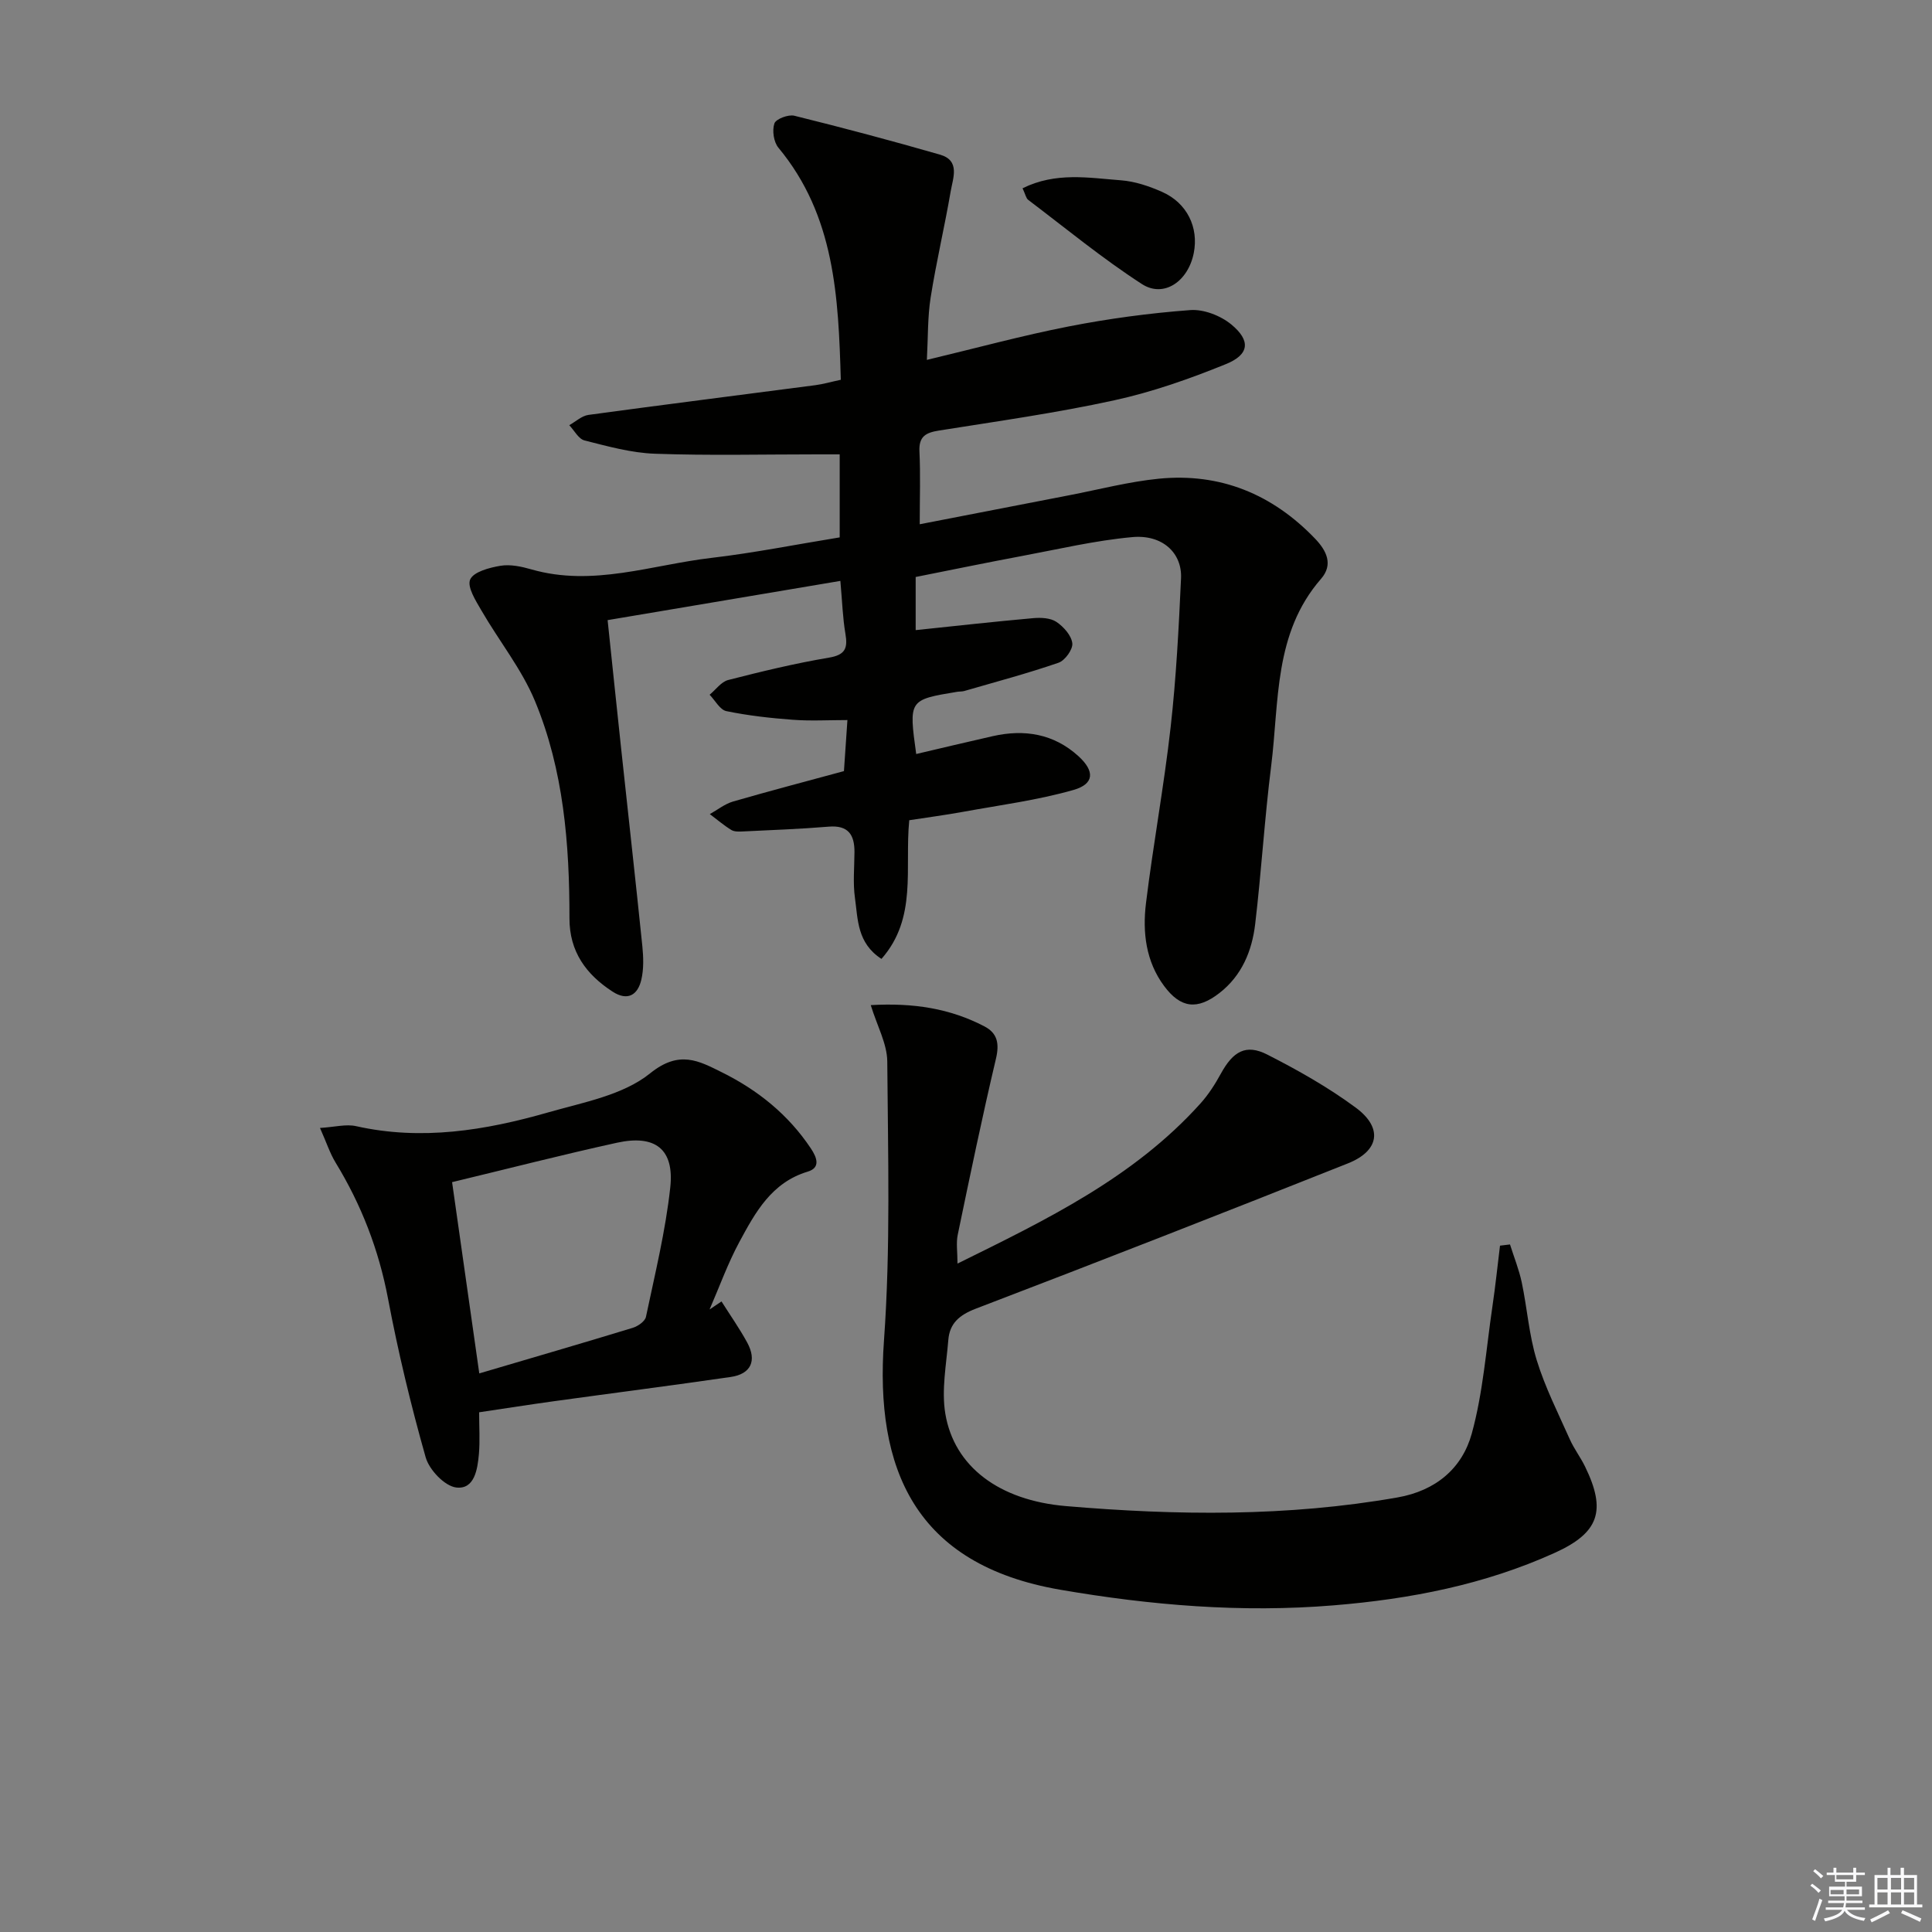 <svg enable-background="new 0 0 400 400" viewBox="0 0 400 400" xmlns="http://www.w3.org/2000/svg"><rect x="0" y="0" width="400" height="400" fill="#808080" stroke="none"/><g fill="#010100"><path d="m173.85 111.26c0-5.73 0-11.04 0-17.19-1.62 0-3.19 0-4.76 0-11.17 0-22.34.27-33.49-.13-4.9-.17-9.79-1.54-14.58-2.75-1.24-.31-2.12-2.07-3.16-3.16 1.32-.73 2.58-1.94 3.98-2.13 15.64-2.13 31.3-4.1 46.95-6.15 1.62-.21 3.21-.68 5.29-1.12-.5-17.13-1.22-33.97-12.92-48.05-.98-1.18-1.32-3.57-.83-5.02.31-.93 2.88-1.9 4.12-1.6 10.11 2.5 20.18 5.18 30.18 8.06 4.22 1.22 2.67 4.84 2.2 7.59-1.26 7.35-2.99 14.63-4.15 21.99-.64 4.06-.53 8.25-.78 12.91 10.18-2.43 19.72-5.04 29.4-6.93 8.28-1.62 16.7-2.75 25.12-3.38 2.79-.21 6.29 1.15 8.5 2.97 4.07 3.35 3.76 6.24-1.1 8.21-7.5 3.05-15.24 5.78-23.13 7.5-11.98 2.62-24.16 4.33-36.28 6.26-2.72.43-4.2 1.2-4.05 4.32.23 4.76.06 9.55.06 15.08 10.82-2.1 20.87-4.06 30.93-6 6.18-1.19 12.33-2.81 18.57-3.43 12.72-1.25 23.5 3.19 32.34 12.4 2.39 2.49 3.83 5.37 1.24 8.34-9.81 11.26-8.64 25.4-10.32 38.75-1.37 10.88-2.02 21.84-3.31 32.73-.66 5.55-2.76 10.66-7.39 14.26-4.58 3.56-8.03 3.18-11.47-1.46-3.78-5.09-4.48-11.11-3.75-17.11 1.49-12.19 3.74-24.29 5.11-36.49 1.15-10.22 1.68-20.53 2.15-30.81.24-5.25-3.87-9.08-10.06-8.52-7.73.7-15.36 2.51-23.02 3.94-7.17 1.34-14.31 2.82-21.86 4.32v11c8.22-.86 16.28-1.76 24.35-2.48 1.59-.14 3.55-.05 4.78.77 1.49 1 3.11 2.8 3.3 4.43.15 1.26-1.51 3.57-2.85 4.03-6.41 2.21-12.98 3.96-19.5 5.85-.47.14-1 .09-1.49.17-10.03 1.66-10.03 1.66-8.48 12.88 5.31-1.24 10.57-2.51 15.86-3.7 6.55-1.48 12.62-.49 17.7 4.12 3.44 3.12 3.34 5.78-.99 7.02-7.43 2.12-15.18 3.13-22.81 4.52-3.72.68-7.47 1.17-11.2 1.75-.98 9.96 1.72 20.21-5.75 28.71-5.06-3.27-4.87-8.2-5.49-12.61-.44-3.11-.12-6.32-.1-9.49.02-3.6-1.28-5.62-5.34-5.28-5.89.49-11.8.7-17.7.99-.82.04-1.81.09-2.45-.3-1.57-.96-2.98-2.18-4.46-3.29 1.59-.88 3.09-2.1 4.8-2.6 7.63-2.21 15.33-4.22 22.97-6.3.25-3.6.46-6.69.72-10.57-3.84 0-7.6.22-11.32-.06-4.61-.34-9.24-.86-13.75-1.79-1.33-.28-2.32-2.22-3.46-3.39 1.27-1.05 2.4-2.68 3.84-3.05 6.9-1.77 13.84-3.45 20.86-4.63 3.44-.58 3.92-1.99 3.41-4.98-.55-3.22-.65-6.53-1.04-10.91-16.34 2.76-32.09 5.41-48.19 8.12 1.02 9.72 1.91 18.29 2.83 26.86 1.45 13.54 2.97 27.08 4.36 40.63.23 2.3.31 4.74-.21 6.96-.74 3.18-2.85 4.48-5.96 2.46-5.49-3.56-8.93-8.29-8.92-15.17.01-15.38-1.2-30.69-7.15-45.01-2.75-6.61-7.42-12.41-11.05-18.68-1.18-2.03-3.02-4.91-2.36-6.45.69-1.6 3.98-2.47 6.27-2.85 2.04-.34 4.34.15 6.39.74 12.74 3.67 24.94-.94 37.33-2.38 8.72-1.02 17.35-2.75 26.52-4.24z"/><path d="m180.28 208.1c8.89-.51 16.46.71 23.53 4.4 2.73 1.42 3.12 3.59 2.39 6.7-2.86 12.09-5.38 24.27-7.91 36.44-.36 1.72-.05 3.57-.05 5.97 18.43-9.09 36.53-17.82 50.32-33.17 1.65-1.84 3.02-3.98 4.21-6.16 2.53-4.61 5.18-6.19 9.59-3.95 6.35 3.23 12.63 6.78 18.34 11 5.66 4.18 4.89 8.95-1.64 11.54-25.62 10.19-51.29 20.24-77.04 30.08-3.39 1.3-5.4 3.03-5.68 6.46-.41 5.1-1.44 10.36-.62 15.29 1.85 10.99 11.19 17.95 24.97 19.12 22.93 1.95 45.83 2.22 68.65-1.79 7.96-1.4 13.39-6.05 15.37-13.21 2.35-8.52 2.98-17.53 4.28-26.34.62-4.18 1.05-8.39 1.57-12.58.69-.08 1.38-.17 2.07-.25.82 2.61 1.86 5.18 2.43 7.85 1.13 5.35 1.5 10.91 3.1 16.1 1.73 5.63 4.44 10.98 6.85 16.39.87 1.96 2.22 3.71 3.16 5.65 4.46 9.14 2.9 13.71-6.3 17.87-14.54 6.58-29.9 9.56-45.76 10.86-19.05 1.57-37.88-.01-56.58-3.23-30.16-5.19-38.43-25.06-36.51-51.63 1.38-19.17.82-38.5.68-57.75-.04-3.69-2.11-7.38-3.42-11.66z"/><path d="m149.38 269.45c1.78 2.82 3.71 5.56 5.31 8.49 2.07 3.8.78 6.54-3.42 7.15-12.14 1.76-24.31 3.32-36.47 5-5.06.7-10.11 1.49-15.6 2.31 0 3.09.19 5.9-.05 8.66-.28 3.16-.92 7.36-4.69 6.91-2.4-.29-5.6-3.66-6.33-6.25-3.07-10.83-5.71-21.82-7.8-32.88-1.92-10.12-5.52-19.41-10.85-28.14-1.17-1.92-1.87-4.12-3.23-7.17 3.08-.19 5.41-.84 7.48-.37 13.56 3.04 26.74.88 39.73-2.84 7.29-2.09 15.54-3.58 21.13-8.09 6.06-4.89 10.08-2.6 14.95-.18 7.4 3.68 13.69 8.74 18.34 15.72 1.31 1.96 2 4-.64 4.8-7.51 2.26-10.86 8.45-14.16 14.56-2.41 4.47-4.14 9.31-6.17 13.98.8-.55 1.64-1.1 2.47-1.66zm-50.15 14.9c11.18-3.3 21.5-6.3 31.78-9.44 1.07-.33 2.54-1.35 2.73-2.28 1.87-8.89 4.05-17.76 5.03-26.77.87-7.94-3.11-11.01-11.03-9.27-11.27 2.47-22.45 5.35-34.14 8.16 1.86 13.13 3.7 26.04 5.63 39.6z"/><path d="m211.71 38.98c6.91-3.42 13.73-2.15 20.38-1.65 2.9.22 5.85 1.22 8.53 2.41 5.15 2.29 7.58 7.34 6.54 12.63-1.15 5.87-6.19 9.38-10.74 6.44-8.18-5.29-15.74-11.52-23.53-17.42-.46-.34-.58-1.13-1.18-2.41z"/></g><path d="m374.8 390.4.4-.4c.7.5 1.3 1 1.8 1.4l-.5.5c-.5-.6-1.1-1.1-1.7-1.5zm1 7.3-.6-.3c.5-1.4 1.1-2.8 1.5-4.3.2.1.4.2.6.3-.5 1.3-1 2.8-1.5 4.3zm-.4-10.3.4-.4c.4.3 1 .8 1.7 1.4l-.5.5c-.4-.5-1-1-1.6-1.5zm2.5.3h1.7v-1h.6v1h3.5v-1h.6v1h1.8v.5h-1.8v1.4h-2v1h3.2v2h-3.2v.9h3.3v.5h-3.4c0 .3-.1.6-.1.9h4v.5h-3.7c.7.9 1.9 1.5 3.8 1.7-.1.2-.2.4-.3.6-2.1-.4-3.5-1.1-4-2.1-.4 1-1.8 1.7-4 2.2-.1-.2-.2-.4-.3-.6 2.1-.4 3.4-1 3.8-1.8h-3.4v-.5h3.6c.1-.3.1-.6.2-.9h-3.3v-.5h3.4c0-.3 0-.6 0-.9h-3.2v-2h3.3v-1h-2.1v-1.4h-1.7v-.5zm1.1 3.5v1h2.7c0-.3 0-.4 0-.4 0-.1 0-.2 0-.2 0-.1 0-.2 0-.3h-2.7zm1.2-3v.9h3.5v-.9zm4.7 3h-2.6v.6.4h2.6z" fill="#fafafb"/><path d="m393.6 386.7h.6v1.5h2.7v6.1h1.1v.6h-11v-.6h1.1v-6.1h2.7v-1.5h.6v1.5h2.1v-1.5zm-2.7 8.8.4.6c-1.2.6-2.5 1.3-3.8 1.9-.1-.2-.2-.4-.3-.6 1.2-.6 2.5-1.2 3.7-1.9zm-2.2-6.7v2.4h2.1v-2.4zm0 3v2.5h2.1v-2.5zm2.8-3v2.4h2.1v-2.4zm0 3v2.5h2.1v-2.5zm6 6.1c-1.4-.7-2.7-1.3-3.9-1.8l.3-.6c1.5.6 2.7 1.2 3.9 1.7zm-1.2-9.1h-2.1v2.4h2.1zm-2.1 3v2.5h2.1v-2.5z" fill="#fafafb"/></svg>